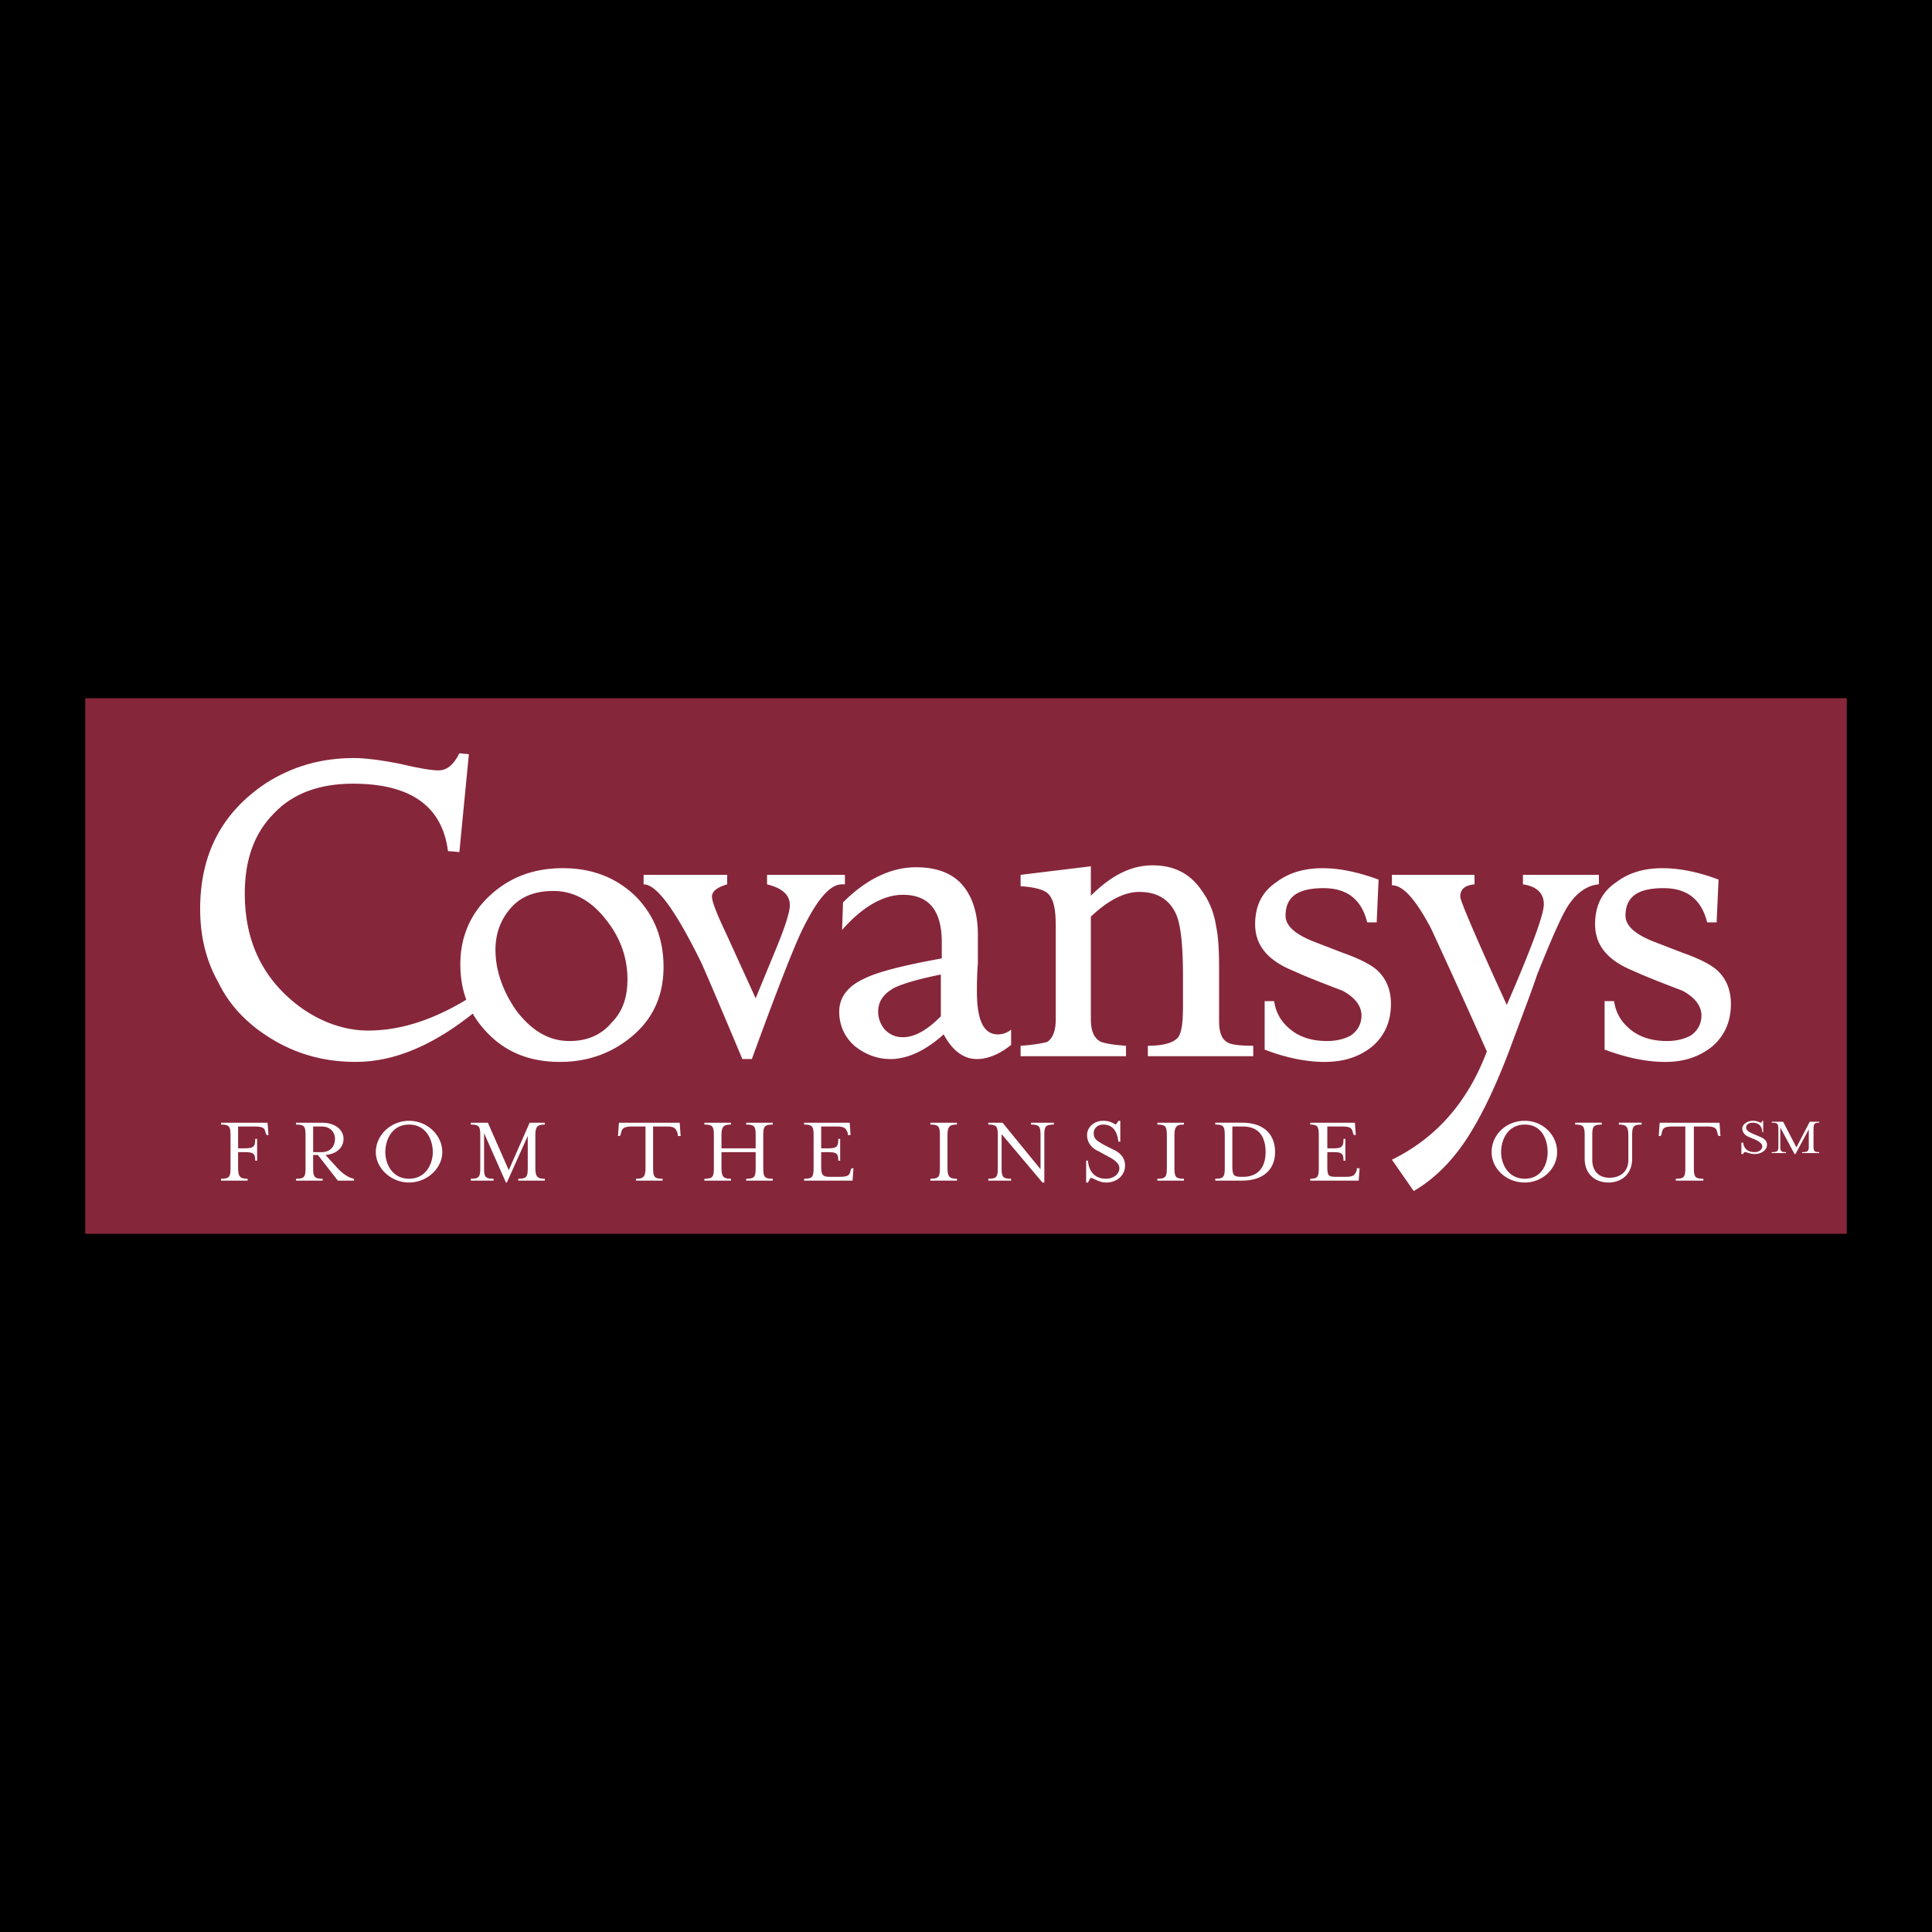 <svg xmlns="http://www.w3.org/2000/svg" width="2500" height="2500" viewBox="0 0 192.756 192.756"><g fill-rule="evenodd" clip-rule="evenodd"><path d="M0 0h192.756v192.756H0V0z"/><path fill="#86263a" d="M8.504 69.661h175.748v53.435H8.504V69.661z"/><path d="M47.538 100.832c-4.169 3.41-8.148 5.115-12.032 5.115-2.937 0-5.59-.664-8.053-2.084-2.463-1.422-4.453-3.316-5.685-5.875-1.232-2.179-1.8-4.642-1.8-7.294 0-5.495 2.179-9.664 6.632-12.601 2.558-1.61 5.4-2.463 8.716-2.463 1.042 0 2.653.189 4.547.568 1.99.474 3.222.664 3.885.664.853 0 1.516-.569 2.084-1.706l.948.095-.948 9.759-1.137-.095c-.568-4.453-3.695-6.727-9.475-6.727-3.316 0-5.968.948-7.863 2.937-1.99 1.99-2.937 4.643-2.937 8.053 0 4.737 1.8 8.527 5.495 11.273 2.084 1.518 4.453 2.369 6.822 2.369 3.316 0 6.727-1.137 10.327-3.41l.474 1.422z" fill="#fff"/><path d="M51.517 100.832c-1.326-1.896-2.084-3.98-2.084-6.064 0-1.706.568-3.127 1.61-4.264 1.042-1.137 2.463-1.611 4.169-1.611 1.989 0 3.79.947 5.305 2.937 1.421 1.8 2.084 3.79 2.084 5.875 0 1.799-.474 3.221-1.61 4.357-1.042 1.232-2.464 1.801-4.169 1.801-2.083 0-3.789-1.043-5.305-3.031zM63.36 89.367c-1.895-1.8-4.263-2.748-7.2-2.748-2.842 0-5.211.853-7.2 2.653-1.99 1.8-3.032 4.168-3.032 6.917 0 2.842.947 5.115 2.842 7.01 1.895 1.895 4.263 2.748 7.105 2.748 2.748 0 5.211-.854 7.295-2.652 1.99-1.705 3.032-3.979 3.032-6.822.001-2.842-.947-5.211-2.842-7.106zM84.298 88.23h-.284c-1.231 0-2.463 1.516-3.885 4.358-.853 1.706-2.558 6.064-5.116 13.074h-.948c-1.989-4.736-3.316-7.863-4.074-9.568-2.558-5.21-4.452-7.863-5.779-7.863v-.948h8.338v.948c-.948.284-1.516.663-1.516 1.232 0 .474.474 1.705 1.421 3.695l2.937 6.442 1.99-4.832c.947-2.274 1.421-3.79 1.421-4.453 0-1.042-.758-1.706-2.274-2.084v-.948h7.769v.947zM90.078 103.484c-.758 0-1.327-.285-1.8-.758-.379-.475-.663-1.043-.663-1.801 0-1.041.568-1.801 1.611-2.369.758-.379 2.273-.852 4.643-1.326v4.17c-1.328 1.327-2.559 2.084-3.791 2.084zm10.801-.757a2.07 2.07 0 0 1-1.326.473c-1.422 0-2.086-1.42-2.086-4.264 0-.568 0-1.609.096-2.842v-2.842c0-1.989-.475-3.695-1.516-4.926-1.042-1.232-2.653-1.8-4.643-1.8-2.463 0-4.926 1.137-7.295 3.506l-.095 2.747c2.084-2.368 4.168-3.505 6.063-3.505 2.558 0 3.884 1.516 3.884 4.737v1.611c-3.695.663-6.348 1.327-7.674 1.989-1.705.758-2.558 1.895-2.558 3.316s.568 2.559 1.516 3.41c1.042.854 2.274 1.326 3.601 1.326 1.705 0 3.505-.852 5.306-2.463.853 1.611 1.989 2.463 3.315 2.463 1.043 0 2.275-.473 3.412-1.42v-1.516zM125.037 105.379h-10.516v-1.043c1.516 0 2.559-.283 3.031-.852.379-.568.475-1.611.475-3.221v-2.748c0-3.032-.189-5.117-.664-6.253-.662-1.516-1.895-2.274-3.695-2.274-1.516 0-3.125.853-4.832 2.463v10.232c0 1.137.285 1.801.854 2.18.283.189 1.232.379 2.652.473v1.043h-10.516v-1.043c1.42-.094 2.273-.283 2.652-.379.568-.379.854-1.137.854-2.273v-9.285c0-1.61-.189-2.558-.664-3.126-.379-.474-1.326-.758-2.842-.853v-1.137l7.01-.853v2.937c2.086-2.084 4.074-3.032 6.16-3.032 2.178 0 3.789.853 4.926 2.558.758 1.042 1.232 2.274 1.422 3.6.189.853.283 2.179.283 3.979v5.401c0 1.137.285 1.895.947 2.18.379.189 1.232.283 2.463.283v1.043zM133.943 95.052c1.611.569 2.748 1.138 3.41 1.706.949.852 1.422 1.988 1.422 3.41 0 1.801-.664 3.221-1.895 4.264-1.326 1.043-2.842 1.516-4.736 1.516-1.707 0-3.791-.379-5.971-1.232v-4.83h.949c.189 1.326.852 2.273 1.895 3.031.947.662 2.084.947 3.41.947.854 0 1.705-.189 2.369-.568.662-.475 1.041-1.137 1.041-1.99 0-.947-.662-1.801-1.895-2.463-1.99-.758-3.695-1.422-4.926-1.99-2.559-1.042-3.791-2.558-3.791-4.642 0-1.8.664-3.221 2.086-4.169 1.23-.947 2.746-1.421 4.641-1.421 1.707 0 3.506.379 5.59 1.137l-.189 4.264h-.947c-.568-2.274-1.988-3.411-4.357-3.411-2.559 0-3.789.854-3.789 2.748 0 .947.852 1.8 2.746 2.558l2.937 1.135zM167.861 95.052c1.611.569 2.748 1.138 3.41 1.706.949.852 1.422 1.988 1.422 3.41 0 1.801-.664 3.221-1.895 4.264-1.326 1.043-2.842 1.516-4.643 1.516s-3.789-.379-6.064-1.232v-4.83h.947c.191 1.326.854 2.273 1.896 3.031.947.662 2.084.947 3.41.947.854 0 1.705-.189 2.369-.568.662-.475 1.041-1.137 1.041-1.99 0-.947-.662-1.801-1.895-2.463-1.99-.758-3.695-1.422-4.926-1.99-2.559-1.042-3.791-2.558-3.791-4.642 0-1.8.664-3.221 2.086-4.169 1.23-.947 2.746-1.421 4.641-1.421 1.707 0 3.602.379 5.592 1.137l-.191 4.264h-.947c-.568-2.274-1.988-3.411-4.357-3.411-2.559 0-3.789.854-3.789 2.748 0 .947.852 1.8 2.746 2.558l2.938 1.135zM159.523 88.23c-1.23.095-2.367.947-3.221 2.369-.662 1.137-1.609 3.315-2.938 6.631-.568 1.705-1.516 4.17-2.746 7.484-1.328 3.506-2.559 6.064-3.695 7.959-1.611 2.748-3.602 4.832-5.875 6.158l-2.178-3.127c4.451-2.178 7.578-5.779 9.473-10.801-3.125-7.01-5.021-11.084-5.59-12.316-1.516-2.842-2.746-4.263-3.883-4.263v-1.042h8.242v.948c-.947.095-1.422.474-1.422 1.232 0 .378 1.516 3.979 4.643 10.801 2.463-5.686 3.695-9.001 3.695-10.044 0-1.137-.758-1.8-2.084-1.989v-.948h7.578v.948h.001zM173.926 115.137h-.189V114h.189s0 .947 1.137.947c.473 0 .758-.283.758-.568 0-.283-.285-.473-.664-.662l-.662-.285c-.285-.094-.664-.379-.664-.852 0-.379.475-.758 1.043-.758.379 0 .568.094.758.189.094 0 .189-.096.189-.189h.094v1.137h-.094c0-.379-.189-.947-.947-.947-.379 0-.664.189-.664.473 0 .285.285.475.758.664l.664.283c.473.189.662.475.662.758 0 .568-.568.947-1.23.947-.475 0-.758-.189-.947-.189-.097-.001-.191.095-.191.189zM177.621 114.379c0 .475.094.568.568.568v.096h-1.422v-.096c.568 0 .662-.094.662-.568v-1.705c0-.568-.094-.662-.662-.662v-.096h1.137l1.326 2.559 1.326-2.559h.947v.096c-.473 0-.568.094-.568.662v1.705c0 .475.096.568.568.568v.096h-1.705v-.096c.568 0 .664-.094.664-.568v-1.705l-1.326 2.463h-.096l-1.42-2.652v1.894h.001zM23.757 114.568h.474c1.042 0 1.232-.094 1.232-.947h.189v2.18h-.189c0-.758-.189-.854-1.232-.854h-.474v1.518c0 .947.19 1.137.948 1.137v.189h-2.653v-.189c.853 0 .947-.189.947-1.137v-3.127c0-.947-.095-1.137-.947-1.137v-.189h4.643l.095 1.23h-.19l-.095-.189c-.095-.473-.189-.662-1.137-.662h-1.611v2.177zM32.095 114.947h-.853v-2.557h.853c.853 0 1.326.568 1.326 1.23 0 .759-.473 1.327-1.326 1.327zm.379.285c1.137-.096 1.8-.758 1.8-1.611 0-.852-.758-1.609-2.179-1.609h-2.559v.189c.853 0 .948.189.948 1.137v3.127c0 .947-.095 1.137-.948 1.137v.189h2.653v-.189c-.853 0-.947-.189-.947-1.137v-1.232h.474l1.989 2.559h1.611v-.189c-.569-.096-1.232-.568-1.8-1.232l-1.042-1.139zM40.811 112.201c1.706 0 2.369 1.516 2.369 2.746 0 1.137-.664 2.654-2.369 2.654s-2.368-1.518-2.368-2.654c0-1.23.663-2.746 2.368-2.746zm3.316 2.746c0-1.705-1.516-3.125-3.316-3.125-1.8 0-3.315 1.42-3.315 3.125 0 1.611 1.516 3.033 3.315 3.033 1.8 0 3.316-1.421 3.316-3.033zM48.296 116.465c0 .947.095 1.137.948 1.137v.189H46.97v-.189c.853 0 .947-.189.947-1.137v-3.127c0-.947-.095-1.137-.947-1.137v-.189h1.705l2.084 4.736 2.084-4.736h1.516v.189c-.758 0-.947.189-.947 1.137v3.127c0 .947.189 1.137.947 1.137v.189h-2.653v-.189c.853 0 .948-.189.948-1.137v-3.127l-2.084 4.643h-.095l-2.179-4.928v3.412zM67.908 113.338h-.284v-.189c-.189-.568-.284-.758-1.137-.758h-1.326v4.074c0 .947.094 1.137.947 1.137v.189h-2.653v-.189c.758 0 .948-.189.948-1.137v-4.074h-1.326c-.853 0-1.042.189-1.137.758l-.095.189h-.189l.095-1.326h6.063l.094 1.326zM71.982 116.465c0 .947.189 1.137.947 1.137v.189h-2.653v-.189c.853 0 .947-.189.947-1.137v-3.127c0-.947-.095-1.137-.947-1.137v-.189h2.653v.189c-.758 0-.947.189-.947 1.137v1.23h3.411v-1.23c0-.947-.095-1.137-.948-1.137v-.189h2.653v.189c-.853 0-.948.189-.948 1.137v3.127c0 .947.095 1.137.948 1.137v.189h-2.653v-.189c.853 0 .948-.189.948-1.137v-1.518h-3.411v1.518zM80.224 117.602c.853 0 .948-.189.948-1.137v-3.127c0-.947-.095-1.137-.948-1.137v-.189h4.548l.095 1.23h-.284v-.189c-.189-.473-.284-.662-1.137-.662H81.93v2.178h.568c.948 0 1.137-.094 1.137-.947h.189v2.18h-.189c0-.758-.189-.854-1.137-.854h-.568v1.422c0 .947.189 1.043.948 1.043h.853c.947 0 1.042-.189 1.137-.664l.095-.189h.189l-.095 1.232h-4.832v-.19h-.001zM92.825 117.791v-.189c.853 0 .948-.189.948-1.137v-3.127c0-.947-.095-1.137-.948-1.137v-.189h2.653v.189c-.758 0-.948.189-.948 1.137v3.127c0 .947.19 1.137.948 1.137v.189h-2.653zM103.814 113.338c0-.947-.094-1.137-.947-1.137v-.189h2.275v.189c-.854 0-.949.189-.949 1.137v4.643h-.188l-4.074-4.832v3.316c0 .947.094 1.137.947 1.137v.189h-2.275v-.189c.854 0 .949-.189.949-1.137v-3.127c0-.947-.096-1.137-.949-1.137v-.189h1.422l3.789 4.641v-3.315zM108.553 117.98h-.189v-2.18h.189s0 1.801 1.801 1.801c.758 0 1.326-.475 1.326-1.043 0-.475-.475-.854-1.232-1.232l-.854-.473c-.662-.285-1.137-.854-1.137-1.611s.664-1.42 1.611-1.42c.568 0 .947.189 1.232.379.094-.096.189-.189.283-.379h.189v2.084h-.189c-.094-.758-.379-1.705-1.516-1.705-.568 0-.947.379-.947.852 0 .568.285.758 1.137 1.232l.947.473c.758.379 1.043.947 1.043 1.516 0 1.043-.854 1.707-1.895 1.707-.664 0-1.139-.379-1.518-.475-.092.096-.188.285-.281.474zM115.469 117.791v-.189c.854 0 .947-.189.947-1.137v-3.127c0-.947-.094-1.137-.947-1.137v-.189h2.652v.189c-.758 0-.947.189-.947 1.137v3.127c0 .947.096 1.137.947 1.137v.189h-2.652zM122.953 112.391h1.043c1.895 0 2.273 1.42 2.273 2.557 0 1.043-.379 2.465-2.273 2.465h-.096c-.758 0-.947-.096-.947-1.043v-3.979zm-1.705 5.4h2.652c2.369 0 3.316-1.326 3.316-2.844 0-1.609-.947-2.936-3.316-2.936h-2.652v.189c.854 0 .947.189.947 1.137v3.127c0 .947-.094 1.137-.947 1.137v.19zM130.723 117.602c.758 0 .852-.189.852-1.137v-3.127c0-.947-.094-1.137-.852-1.137v-.189h4.453l.094 1.23h-.189l-.094-.189c-.096-.473-.189-.662-1.137-.662h-1.422v2.178h.475c.947 0 1.137-.094 1.137-.947h.189v2.18h-.189c0-.758-.189-.854-1.137-.854h-.475v1.422c0 .947.094 1.043.947 1.043h.854c.852 0 .947-.189 1.137-.664v-.189h.283l-.094 1.232h-4.832v-.19zM152.135 112.201c1.705 0 2.273 1.516 2.273 2.746 0 1.137-.568 2.654-2.273 2.654s-2.369-1.518-2.369-2.654c0-1.23.664-2.746 2.369-2.746zm3.22 2.746c0-1.705-1.422-3.125-3.221-3.125-1.895 0-3.316 1.42-3.316 3.125 0 1.611 1.422 3.033 3.316 3.033 1.8 0 3.221-1.421 3.221-3.033zM161.514 112.201v-.189h2.273v.189c-.852 0-.947.189-.947 1.137v2.273c0 1.516-1.041 2.369-2.367 2.369-1.328 0-2.369-.854-2.369-2.369v-2.273c0-.947-.096-1.137-.947-1.137v-.189h2.652v.189c-.854 0-.947.189-.947 1.137v2.367c0 1.232.758 1.801 1.705 1.801 1.043 0 1.895-.568 1.895-1.801v-2.367c-.001-.947-.191-1.137-.948-1.137zM171.65 113.338h-.188l-.096-.189c-.096-.568-.189-.758-1.137-.758h-1.232v4.074c0 .947.096 1.137.947 1.137v.189h-2.746v-.189c.852 0 .947-.189.947-1.137v-4.074h-1.232c-.947 0-1.043.189-1.137.758l-.094.189h-.191l.096-1.326h5.969l.094 1.326z" fill="#fff"/></g></svg>